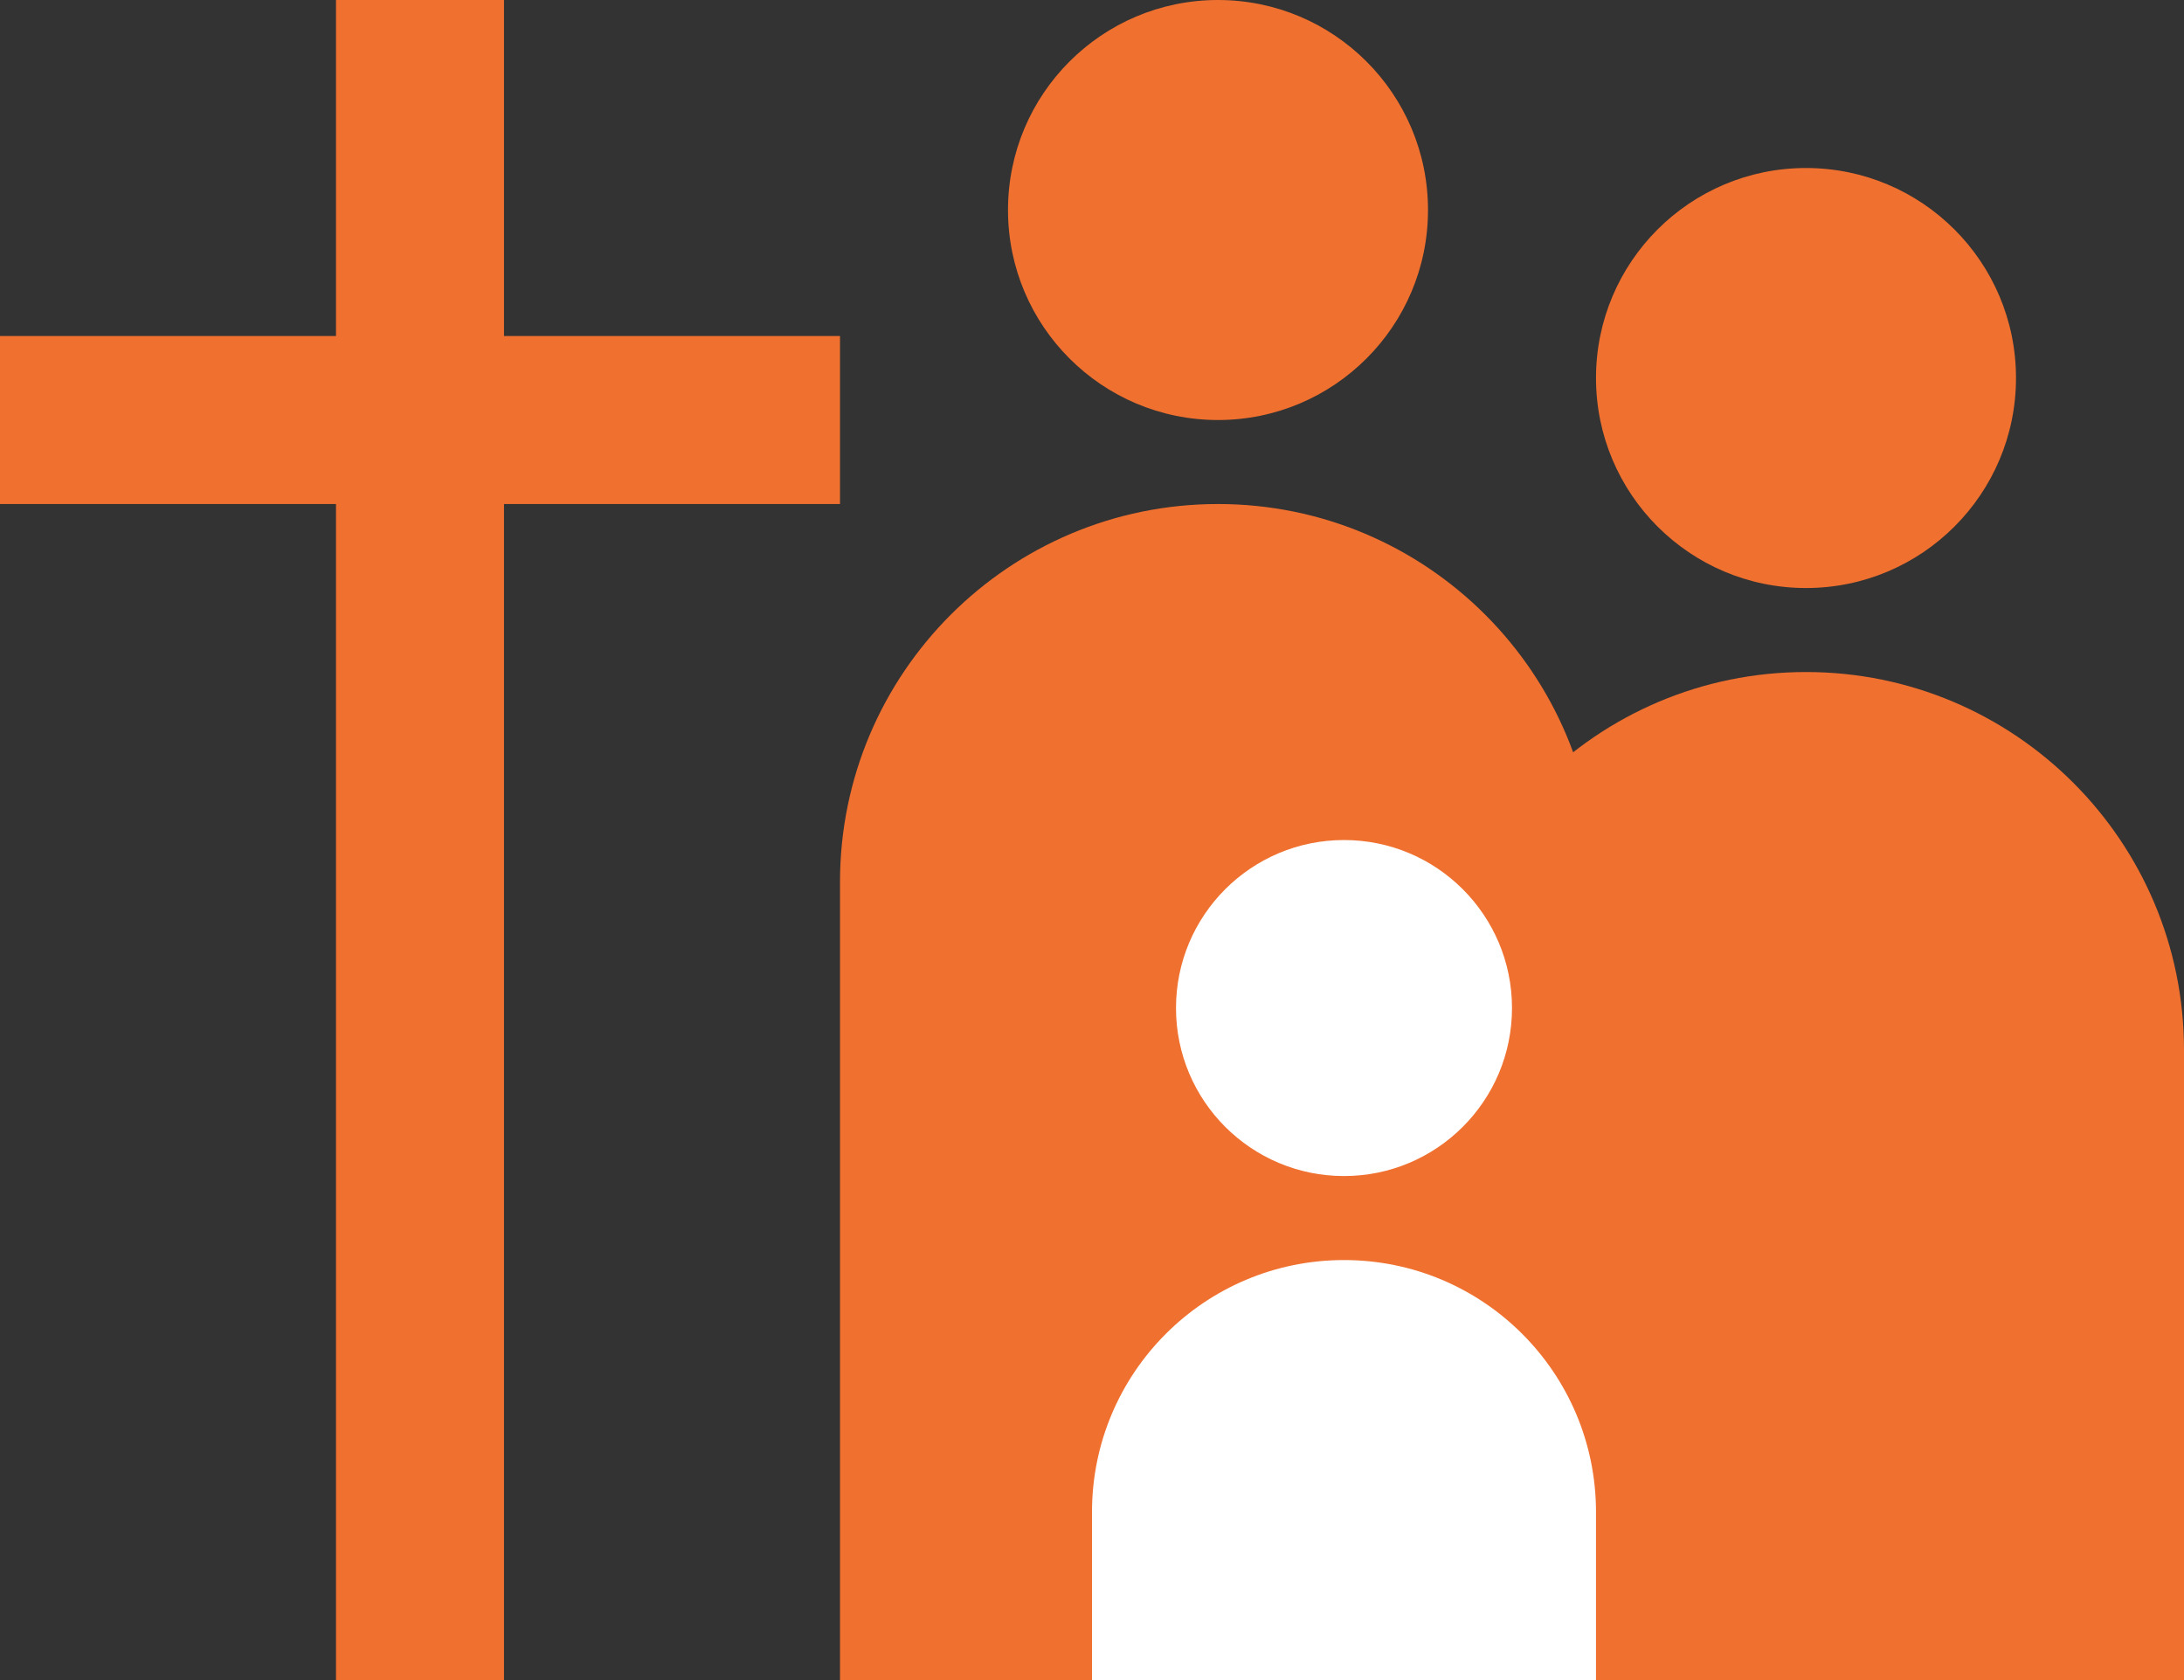 <svg width="26" height="20" viewBox="0 0 26 20" fill="none" xmlns="http://www.w3.org/2000/svg">
<rect x="0" y="0" width="26" height="20" fill="#333333" stroke="none"/>
<path d="M10 10.5C10 8.015 12.015 6 14.5 6C16.985 6 19 8.015 19 10.5V20H10V10.5Z" fill="#F0702F"/>
<path d="M17 12.5C17 10.015 19.015 8 21.5 8C23.985 8 26 10.015 26 12.5V20H17V12.5Z" fill="#F0702F"/>
<path d="M13 18C13 16.343 14.343 15 16 15C17.657 15 19 16.343 19 18V20H13V18Z" fill="white"/>
<circle cx="21.5" cy="4.5" r="2.5" fill="#F0702F"/>
<circle cx="14.5" cy="2.5" r="2.5" fill="#F0702F"/>
<circle cx="16" cy="12" r="2" fill="white"/>
<rect x="4" width="2" height="20" fill="#F0702F"/>
<rect x="10" y="4" width="2" height="10" transform="rotate(90 10 4)" fill="#F0702F"/>
</svg>
